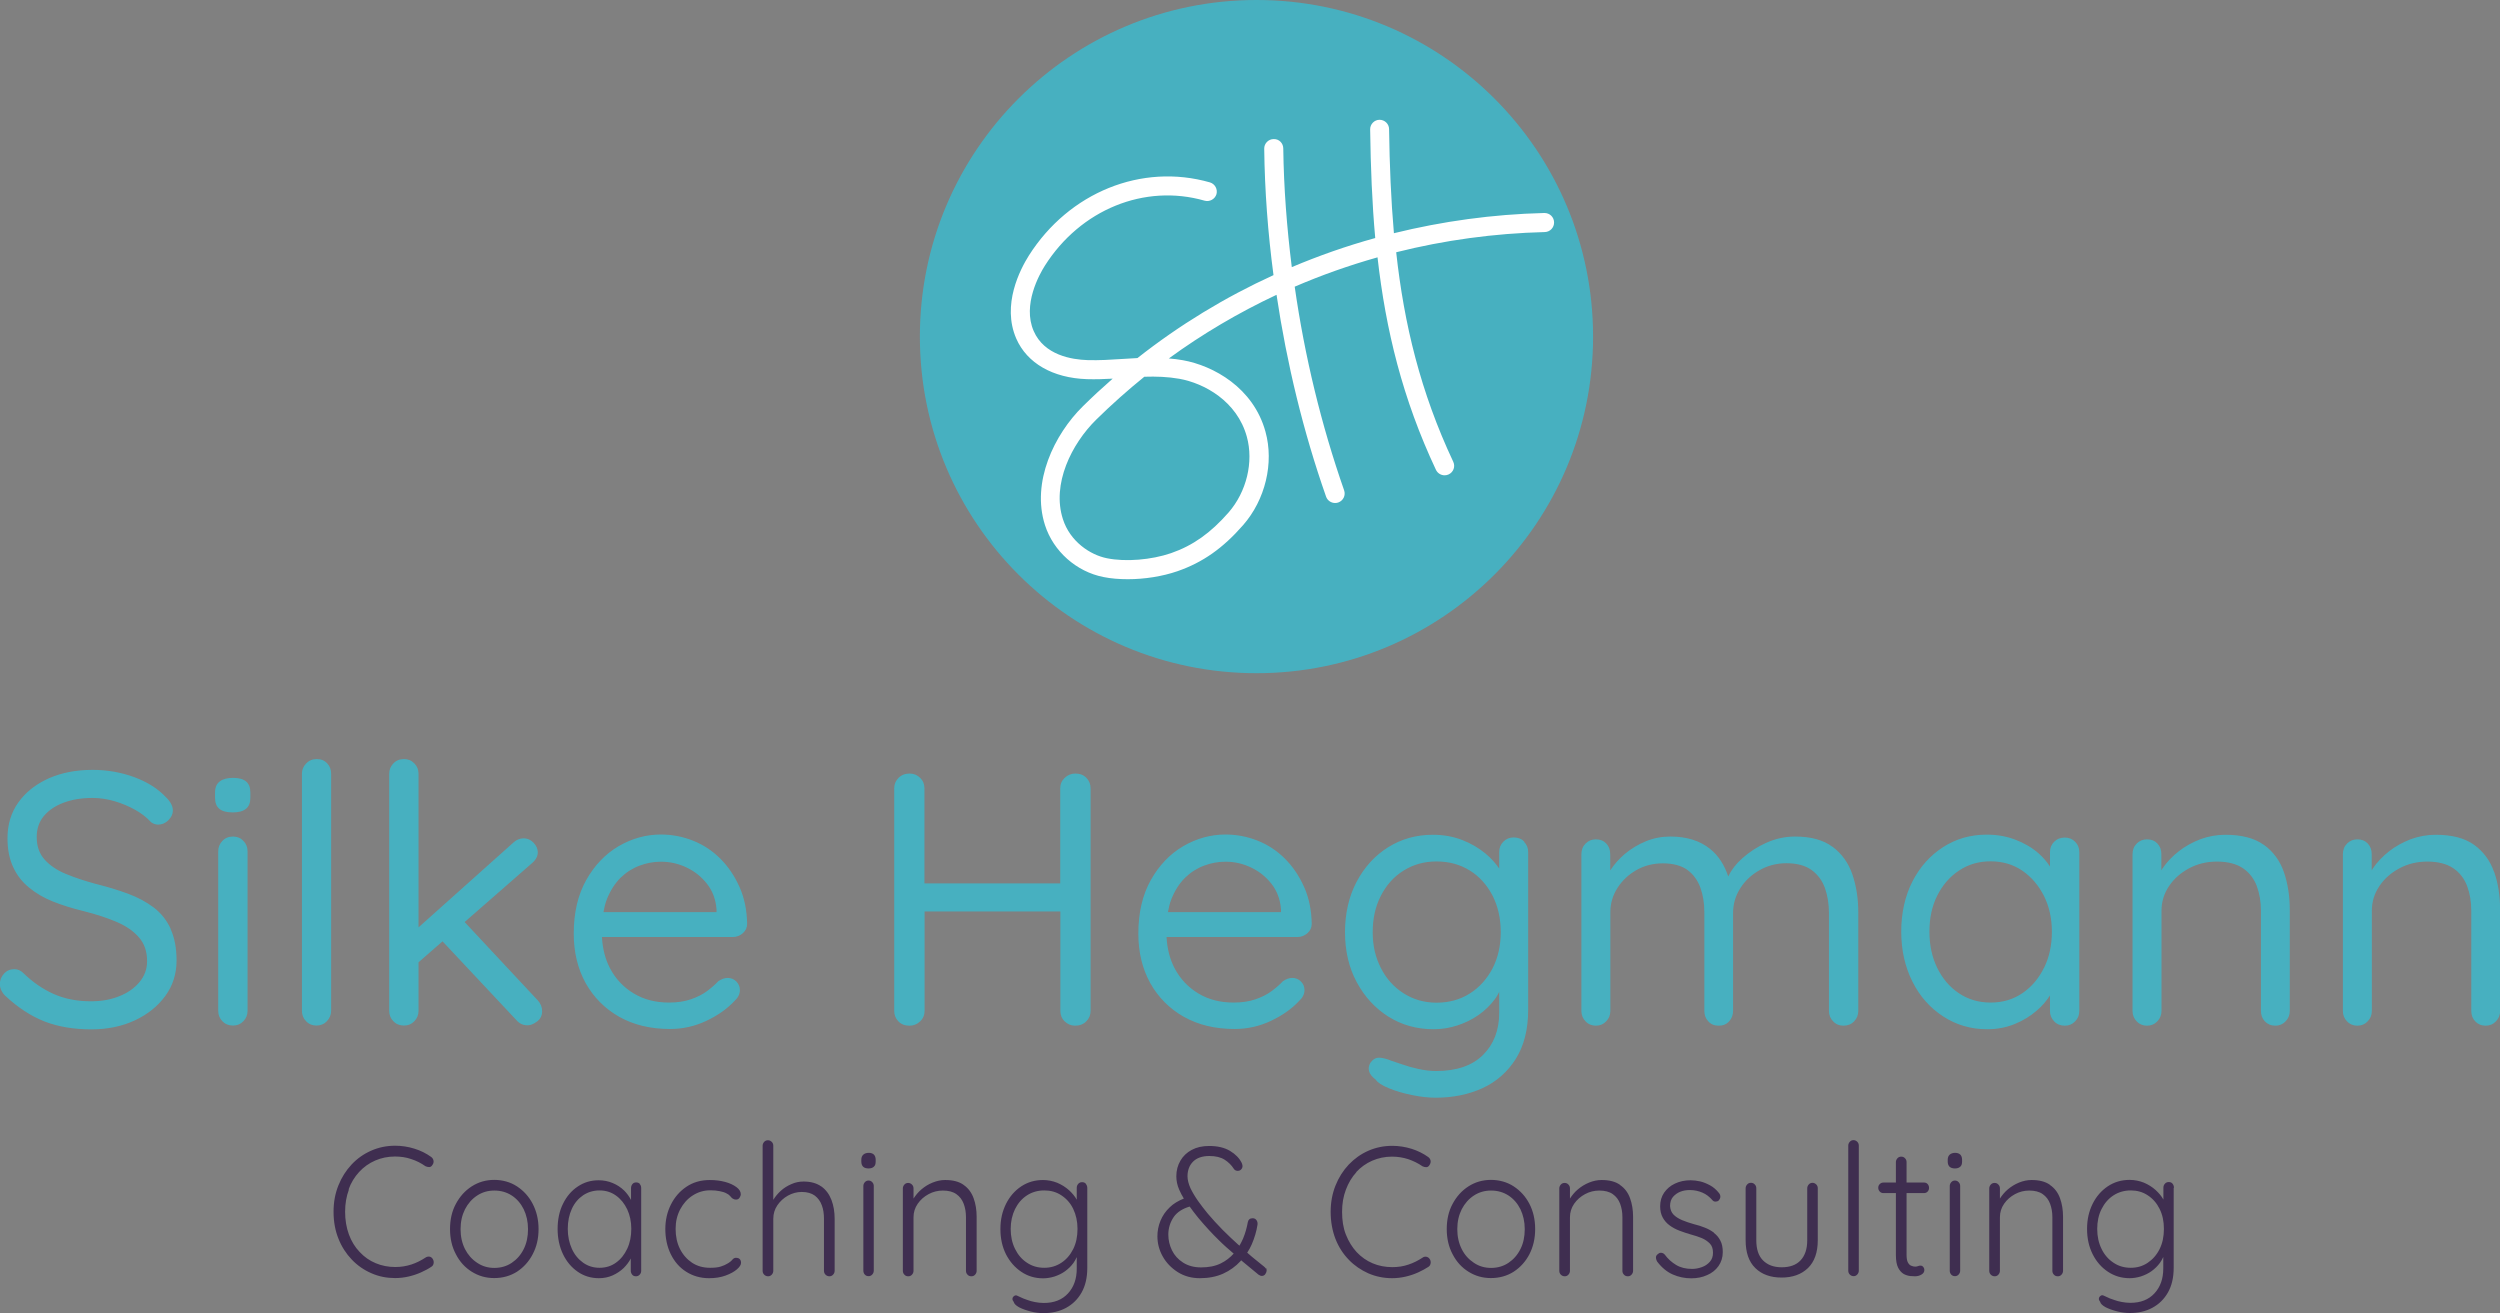 <?xml version="1.0" encoding="UTF-8"?>
<svg id="Ebene_1" data-name="Ebene 1" xmlns="http://www.w3.org/2000/svg" viewBox="0 0 196.82 103.38">
  <rect x="0" y="0" width="196.82" height="103.38" fill="#808080" stroke="none"/>
  <defs>
    <style>
      .cls-1 {
        fill: #47b0c0;
      }

      .cls-1, .cls-2, .cls-3 {
        stroke-width: 0px;
      }

      .cls-2 {
        fill: #3f2e50;
      }

      .cls-3 {
        fill: #fff;
      }
    </style>
  </defs>
  <path class="cls-1" d="M13.43,73.14c.31.67.47,1.5.47,2.48,0,1.04-.29,1.97-.88,2.78-.59.81-1.39,1.46-2.4,1.93-1.01.47-2.15.71-3.42.71-1.4,0-2.63-.21-3.69-.62-1.06-.42-2.08-1.08-3.06-1.99-.13-.11-.24-.26-.33-.43-.09-.17-.13-.35-.13-.54,0-.3.11-.57.33-.81.22-.24.49-.35.81-.35.26,0,.5.1.71.31.74.72,1.54,1.27,2.4,1.65.86.38,1.83.57,2.91.57.83,0,1.58-.13,2.24-.4.66-.26,1.19-.63,1.59-1.11s.6-1.02.6-1.65c0-.76-.21-1.38-.64-1.87-.42-.49-1.01-.9-1.76-1.22-.75-.32-1.61-.6-2.6-.85-.87-.21-1.67-.46-2.4-.75-.73-.29-1.36-.66-1.9-1.11-.54-.44-.96-.98-1.25-1.62-.29-.63-.44-1.38-.44-2.25,0-1.08.28-2.02.85-2.82.57-.8,1.36-1.43,2.37-1.89,1.01-.45,2.17-.68,3.47-.68,1.15,0,2.24.19,3.28.57,1.03.38,1.86.9,2.48,1.56.38.36.57.72.57,1.08,0,.27-.12.52-.35.75-.24.24-.51.35-.81.35-.21,0-.4-.07-.57-.2-.32-.36-.73-.68-1.23-.96s-1.04-.51-1.62-.68c-.58-.17-1.16-.26-1.74-.26-.87,0-1.64.13-2.3.38-.66.25-1.18.61-1.55,1.06-.37.45-.55,1-.55,1.64,0,.72.21,1.31.62,1.77s.97.84,1.67,1.13c.7.29,1.48.55,2.33.78.93.23,1.78.49,2.57.78.78.29,1.46.66,2.03,1.09.57.44,1.01.99,1.32,1.66ZM18.35,65.86c-.34,0-.62.11-.84.34-.22.23-.33.5-.33.82v12.56c0,.32.11.6.33.82.22.23.5.34.84.34.32,0,.59-.11.81-.34.22-.23.33-.5.33-.82v-12.56c0-.32-.11-.6-.33-.82-.22-.23-.49-.34-.81-.34ZM18.35,61.24c-.45,0-.8.09-1.05.28-.25.19-.37.48-.37.88v.4c0,.4.11.69.34.88.23.19.58.28,1.05.28s.8-.09,1.04-.28.35-.48.35-.88v-.4c0-.4-.11-.69-.34-.88s-.57-.28-1.02-.28ZM24.93,59.76c-.32,0-.6.11-.82.34-.23.23-.34.5-.34.82v18.66c0,.32.11.6.33.82.22.23.49.34.81.34s.6-.11.82-.34.34-.5.34-.82v-18.66c0-.32-.1-.6-.31-.82-.21-.23-.48-.34-.82-.34ZM36.58,72.59l5.31-4.64c.3-.26.45-.55.45-.85,0-.26-.11-.52-.33-.75s-.48-.35-.78-.35-.58.11-.82.34l-7.46,6.67v-12.09c0-.32-.11-.6-.33-.82-.22-.23-.49-.34-.81-.34-.34,0-.62.11-.84.34-.22.23-.33.5-.33.82v18.66c0,.32.11.6.33.82.22.23.5.34.84.34.32,0,.59-.11.81-.34.22-.23.33-.5.33-.82v-3.82l1.89-1.65,5.85,6.24c.23.25.51.37.85.37.23,0,.47-.1.74-.3s.4-.47.4-.81c0-.32-.11-.6-.34-.85l-5.76-6.17ZM58.22,69.83c.38.85.58,1.81.6,2.89,0,.3-.11.55-.34.75-.23.2-.49.3-.79.3h-10.3c.05.92.26,1.75.64,2.47.44.83,1.06,1.49,1.86,1.97.79.48,1.72.72,2.78.72.66,0,1.24-.09,1.73-.26.49-.17.91-.38,1.26-.64s.65-.52.89-.78c.25-.17.49-.26.74-.26.26,0,.49.09.68.28.19.19.28.42.28.68,0,.32-.15.61-.45.88-.55.59-1.27,1.1-2.17,1.53-.9.43-1.86.65-2.88.65-1.53,0-2.86-.32-4-.96-1.13-.64-2.01-1.53-2.64-2.65-.62-1.12-.94-2.42-.94-3.9,0-1.65.33-3.05.98-4.21.65-1.16,1.5-2.05,2.55-2.67,1.05-.61,2.16-.92,3.33-.92.87,0,1.71.16,2.52.48.81.32,1.53.79,2.16,1.42.62.62,1.12,1.36,1.5,2.21ZM47.77,70.82c-.12.3-.2.64-.26.99h8.9v-.23c-.06-.77-.31-1.44-.75-2-.44-.56-.98-.99-1.62-1.29-.63-.3-1.3-.45-2-.45-.57,0-1.13.1-1.69.31-.56.21-1.06.53-1.5.96-.44.44-.8,1-1.08,1.7ZM84.66,60.9c-.32,0-.6.11-.84.34-.24.23-.35.5-.35.82v7.49h-10.69v-7.49c0-.32-.11-.6-.34-.82-.23-.23-.5-.34-.82-.34-.36,0-.65.11-.88.34-.23.23-.34.5-.34.82v17.53c0,.32.11.6.33.82.22.23.51.34.87.34.32,0,.6-.11.84-.34s.35-.5.35-.82v-7.83h10.69v7.83c0,.32.11.6.34.82s.5.34.82.34c.36,0,.65-.11.88-.34.23-.23.34-.5.34-.82v-17.53c0-.32-.11-.6-.33-.82-.22-.23-.51-.34-.87-.34ZM102.67,69.83c.38.85.58,1.81.6,2.89,0,.3-.11.55-.34.75-.23.2-.49.3-.79.3h-10.3c.05.92.26,1.75.64,2.47.44.83,1.06,1.49,1.86,1.97.79.48,1.72.72,2.78.72.66,0,1.24-.09,1.73-.26.49-.17.91-.38,1.26-.64s.65-.52.89-.78c.25-.17.49-.26.74-.26.26,0,.49.09.68.28.19.19.28.42.28.68,0,.32-.15.61-.45.88-.55.59-1.27,1.1-2.17,1.53-.9.43-1.86.65-2.88.65-1.53,0-2.86-.32-4-.96-1.13-.64-2.01-1.53-2.64-2.65-.62-1.12-.94-2.42-.94-3.9,0-1.65.33-3.05.98-4.21.65-1.16,1.5-2.05,2.55-2.67,1.05-.61,2.16-.92,3.33-.92.87,0,1.71.16,2.52.48.81.32,1.53.79,2.16,1.42.62.62,1.12,1.36,1.5,2.21ZM92.21,70.82c-.12.3-.2.64-.26.99h8.9v-.23c-.06-.77-.31-1.44-.75-2-.44-.56-.98-.99-1.62-1.29-.63-.3-1.3-.45-2-.45-.57,0-1.13.1-1.69.31-.56.21-1.06.53-1.5.96-.44.44-.8,1-1.08,1.7ZM119.98,66.27c.22.22.33.49.33.81v12.42c0,1.55-.33,2.84-.98,3.87-.65,1.03-1.53,1.8-2.62,2.3-1.1.5-2.33.75-3.69.75-.57,0-1.19-.07-1.87-.21s-1.29-.32-1.82-.54-.87-.44-1.02-.67c-.28-.21-.46-.43-.52-.65-.07-.23-.03-.45.1-.68.19-.27.42-.4.68-.4s.6.09,1.02.26c.19.06.47.15.84.28.37.13.78.25,1.25.35.46.1.92.16,1.38.16,1.61,0,2.84-.42,3.69-1.26.85-.84,1.28-1.95,1.28-3.33v-1.64c-.1.21-.22.42-.37.61-.34.45-.76.86-1.26,1.21s-1.05.62-1.66.82c-.61.2-1.23.3-1.87.3-1.32,0-2.51-.33-3.56-.99-1.05-.66-1.88-1.57-2.5-2.72-.62-1.15-.92-2.47-.92-3.94s.31-2.82.92-3.97c.61-1.15,1.44-2.06,2.48-2.71,1.04-.65,2.21-.98,3.52-.98.83,0,1.6.14,2.3.41.7.27,1.31.63,1.83,1.06.46.38.81.78,1.09,1.19v-1.31c0-.32.11-.59.33-.81.22-.22.49-.33.81-.33.34,0,.62.11.84.33ZM118.15,73.38c0-1.08-.22-2.04-.65-2.88-.44-.84-1.03-1.5-1.79-1.97-.76-.47-1.63-.71-2.61-.71s-1.83.24-2.6.72c-.77.48-1.36,1.14-1.79,1.99-.43.84-.64,1.79-.64,2.85s.21,1.98.64,2.82c.42.84,1.02,1.51,1.79,2s1.63.74,2.6.74,1.85-.24,2.61-.72c.76-.48,1.35-1.14,1.79-1.97.43-.83.65-1.79.65-2.86ZM144.27,66.67c-.72-.54-1.7-.81-2.95-.81-.78,0-1.52.16-2.24.48-.72.32-1.35.73-1.9,1.22-.52.46-.88.94-1.12,1.44-.3-.9-.76-1.63-1.42-2.16-.8-.65-1.85-.98-3.13-.98-.68,0-1.32.12-1.93.37-.61.25-1.15.58-1.65.99-.47.4-.86.84-1.16,1.31v-1.28c0-.34-.1-.62-.31-.84-.21-.22-.48-.33-.82-.33-.32,0-.59.11-.81.33-.22.22-.33.5-.33.84v12.34c0,.32.11.6.33.82.22.23.49.34.81.34s.59-.11.81-.34c.22-.23.33-.5.33-.82v-7.77c0-.7.19-1.34.57-1.93.38-.59.88-1.05,1.5-1.4.62-.35,1.31-.52,2.07-.52.81,0,1.46.18,1.93.52.47.35.81.82,1.02,1.4.21.59.31,1.23.31,1.93v7.77c0,.32.1.6.31.82.21.23.48.34.82.34s.61-.11.82-.34.31-.5.31-.82v-7.69c0-.72.19-1.38.57-1.97.38-.6.89-1.07,1.53-1.43.64-.36,1.34-.54,2.1-.54.83,0,1.49.18,1.99.54.49.36.84.84,1.05,1.43.21.6.31,1.25.31,1.97v7.69c0,.32.11.6.33.82.22.23.49.34.81.34.34,0,.62-.11.84-.34.22-.23.33-.5.33-.82v-7.74c0-1.12-.16-2.12-.47-3.02-.31-.9-.83-1.62-1.55-2.16ZM163.37,66.27c.22.22.33.49.33.81v12.51c0,.32-.11.6-.33.82-.22.23-.49.34-.81.34-.34,0-.62-.11-.84-.34-.22-.23-.33-.5-.33-.82v-1.22c-.27.42-.61.83-1.05,1.2-.49.43-1.07.78-1.73,1.05-.66.27-1.38.41-2.16.41-1.29,0-2.44-.34-3.47-1.01-1.03-.67-1.84-1.58-2.42-2.74s-.88-2.47-.88-3.94.3-2.81.89-3.96,1.4-2.04,2.41-2.69,2.15-.98,3.42-.98c.81,0,1.57.13,2.27.4.7.27,1.31.62,1.83,1.08.36.32.65.66.89,1.03v-1.14c0-.32.11-.59.33-.81.22-.22.5-.33.84-.33.32,0,.59.11.81.33ZM160.92,76.2c.42-.84.62-1.79.62-2.85s-.21-1.98-.62-2.81c-.42-.83-.98-1.49-1.7-1.99-.72-.49-1.55-.74-2.5-.74s-1.75.24-2.48.72c-.73.48-1.3,1.14-1.72,1.97s-.62,1.78-.62,2.84.2,2.01.61,2.85c.41.84.97,1.51,1.7,2,.73.49,1.56.74,2.51.74s1.78-.25,2.5-.74c.72-.49,1.29-1.16,1.7-2ZM178.22,66.51c-.74-.53-1.75-.79-3.03-.79-.68,0-1.33.12-1.96.35-.62.24-1.19.55-1.7.95-.51.4-.94.85-1.28,1.35-.03.05-.05.1-.09.15v-1.27c0-.34-.1-.62-.31-.84-.21-.22-.48-.33-.82-.33-.32,0-.59.11-.81.33-.22.22-.33.5-.33.84v12.34c0,.32.11.6.33.82.22.23.49.34.81.34s.59-.11.81-.34c.22-.23.33-.5.33-.82v-7.88c0-.72.2-1.37.6-1.96.4-.59.93-1.05,1.59-1.4.66-.35,1.39-.52,2.18-.52.85,0,1.53.18,2.04.52.51.35.87.82,1.09,1.4.22.59.33,1.24.33,1.96v7.88c0,.32.1.6.31.82s.48.34.82.34c.32,0,.59-.11.81-.34s.33-.5.33-.82v-7.94c0-1.12-.16-2.12-.47-3.01-.31-.89-.84-1.6-1.57-2.13ZM196.35,68.64c-.31-.89-.84-1.6-1.57-2.13-.74-.53-1.75-.79-3.03-.79-.68,0-1.33.12-1.96.35-.62.24-1.19.55-1.7.95-.51.4-.94.85-1.28,1.35-.03.05-.05.1-.09.15v-1.27c0-.34-.1-.62-.31-.84-.21-.22-.48-.33-.82-.33-.32,0-.59.11-.81.33-.22.22-.33.5-.33.84v12.34c0,.32.11.6.33.82.22.23.49.34.81.34s.59-.11.81-.34c.22-.23.33-.5.33-.82v-7.88c0-.72.2-1.37.6-1.96.4-.59.93-1.05,1.59-1.4.66-.35,1.39-.52,2.18-.52.85,0,1.53.18,2.04.52.51.35.87.82,1.09,1.4.22.59.33,1.24.33,1.96v7.88c0,.32.1.6.31.82s.48.34.82.34c.32,0,.59-.11.81-.34s.33-.5.33-.82v-7.94c0-1.12-.16-2.12-.47-3.01Z"/>
  <path class="cls-2" d="M27.47,93.65c-.2.53-.3,1.12-.3,1.75s.1,1.25.3,1.79.48,1,.85,1.38c.36.39.78.68,1.26.88.48.2.99.3,1.54.3.45,0,.87-.07,1.27-.2.4-.13.77-.32,1.12-.55.09-.06.19-.08.29-.07.1.01.19.07.26.17.07.11.1.22.08.35-.02.13-.08.22-.18.28-.23.16-.5.3-.81.44-.31.14-.64.25-.99.33s-.7.12-1.05.12c-.66,0-1.28-.12-1.87-.38-.58-.25-1.1-.61-1.54-1.07s-.8-1.01-1.05-1.64c-.26-.64-.39-1.35-.39-2.13s.13-1.44.38-2.07c.25-.63.6-1.18,1.04-1.65.44-.47.95-.83,1.54-1.09.59-.26,1.22-.39,1.89-.39.52,0,1.03.08,1.51.23.49.15.93.37,1.32.65.11.08.17.18.19.3.02.12-.01.24-.1.35-.06.1-.14.15-.24.15s-.2-.02-.3-.07c-.34-.24-.71-.43-1.12-.56-.4-.14-.83-.2-1.28-.2-.56,0-1.08.11-1.56.32-.48.21-.9.51-1.26.9-.36.39-.64.85-.83,1.38ZM41.94,94.78c.3.58.46,1.24.46,1.98s-.15,1.39-.46,1.98c-.3.58-.72,1.04-1.24,1.38-.52.33-1.12.5-1.79.5s-1.24-.17-1.77-.5c-.53-.33-.95-.79-1.25-1.38-.31-.58-.46-1.24-.46-1.98s.15-1.41.46-1.98c.31-.58.72-1.04,1.25-1.38.53-.34,1.12-.51,1.77-.51s1.27.17,1.79.51c.52.34.94.8,1.24,1.38ZM41.57,96.77c0-.59-.12-1.11-.34-1.57-.23-.46-.54-.82-.94-1.08-.4-.26-.86-.39-1.37-.39s-.95.13-1.35.39c-.4.26-.72.62-.96,1.08-.23.46-.35.98-.35,1.57s.12,1.11.35,1.57c.23.45.55.81.96,1.08.4.27.85.4,1.35.4s.97-.13,1.37-.4c.4-.27.71-.62.94-1.08s.34-.98.34-1.57ZM50.36,93.21c.08.09.12.19.12.32v6.52c0,.12-.04.22-.12.3-.08.09-.18.13-.29.13-.13,0-.23-.04-.3-.13-.07-.09-.11-.19-.11-.3v-.97c-.14.27-.33.52-.56.75-.25.24-.54.43-.87.58-.34.15-.7.22-1.08.22-.62,0-1.18-.17-1.67-.51s-.88-.8-1.16-1.39c-.28-.59-.42-1.25-.42-1.98s.14-1.42.43-1.99c.28-.57.67-1.03,1.16-1.35.49-.33,1.03-.49,1.64-.49.39,0,.76.07,1.11.22.34.14.64.34.9.59.22.22.4.47.54.74v-.93c0-.13.04-.23.11-.32.07-.09.17-.13.3-.13.12,0,.22.04.3.13ZM49.38,98.31c.22-.47.32-.99.32-1.57s-.11-1.07-.32-1.53c-.22-.46-.51-.82-.89-1.09-.38-.27-.81-.4-1.29-.4s-.91.13-1.29.38c-.38.26-.68.61-.89,1.07s-.32.98-.32,1.57.11,1.1.32,1.57.51.83.89,1.1c.38.27.81.4,1.29.4s.92-.13,1.29-.4c.38-.27.67-.63.89-1.1ZM57.97,99.02c-.13,0-.23.05-.31.15s-.21.21-.39.31c-.14.09-.31.16-.52.23-.21.07-.49.1-.85.1-.54,0-1.01-.13-1.42-.4-.4-.27-.72-.63-.95-1.09s-.34-.99-.34-1.57.12-1.08.36-1.54c.24-.45.56-.82.98-1.09s.88-.41,1.39-.41c.28,0,.52.02.75.07.22.04.4.1.52.17.13.06.22.13.29.21.06.08.13.15.2.2.07.05.16.08.28.08.11,0,.2-.05.26-.14.06-.09.1-.19.1-.28,0-.2-.11-.39-.34-.56s-.52-.31-.89-.41-.77-.15-1.21-.15c-.71,0-1.32.18-1.84.53-.52.35-.93.82-1.22,1.4-.29.58-.44,1.22-.44,1.93s.14,1.39.43,1.98.69,1.05,1.21,1.38,1.12.51,1.8.51c.5,0,.93-.07,1.31-.21.38-.14.67-.3.89-.49s.32-.36.32-.51c0-.12-.03-.21-.09-.28-.06-.07-.15-.11-.27-.11ZM64.66,93.41c-.36-.26-.83-.39-1.4-.39-.32,0-.64.06-.95.2-.31.13-.6.31-.85.54-.23.21-.42.44-.58.7v-4.26c0-.12-.04-.22-.12-.3s-.18-.13-.3-.13-.22.04-.3.13c-.08.09-.12.19-.12.3v9.85c0,.12.04.22.12.3s.18.13.31.13c.11,0,.21-.04.29-.13.08-.09.12-.19.12-.3v-4.1c0-.4.11-.75.32-1.06.21-.31.49-.57.83-.76.34-.19.71-.29,1.09-.29.43,0,.77.1,1.03.29.25.19.44.45.55.76.12.31.17.67.17,1.06v4.1c0,.12.04.22.12.3s.18.13.31.13c.11,0,.21-.04.29-.13.08-.09.12-.19.12-.3v-4.1c0-.54-.08-1.03-.25-1.48-.17-.44-.43-.8-.79-1.06ZM68.39,92.94c-.12,0-.22.04-.3.13-.08.09-.12.19-.12.3v6.67c0,.12.04.22.11.3s.17.13.3.13c.11,0,.21-.04.29-.13.08-.09.12-.19.12-.3v-6.67c0-.12-.04-.22-.12-.3-.08-.09-.18-.13-.3-.13ZM68.4,90.76c-.18,0-.33.05-.43.14s-.16.22-.16.4v.15c0,.17.05.31.14.4s.24.14.43.14.32-.05.42-.14.14-.22.14-.4v-.15c0-.17-.05-.31-.14-.4s-.23-.14-.41-.14ZM75.86,93.28c-.36-.26-.85-.38-1.45-.38-.33,0-.66.07-.98.2-.33.13-.62.31-.89.54-.25.21-.45.46-.62.72v-.8c0-.12-.04-.22-.12-.3s-.18-.13-.3-.13-.22.04-.3.13c-.08.09-.12.19-.12.3v6.49c0,.12.04.22.12.3.08.09.18.13.31.13.11,0,.21-.04.29-.13.08-.09.12-.19.12-.3v-4.22c0-.39.11-.74.33-1.06.22-.32.51-.57.86-.76s.73-.28,1.12-.28c.44,0,.79.09,1.06.28.27.19.46.44.58.76.12.32.18.67.18,1.06v4.22c0,.12.04.22.12.3.08.09.18.13.31.13.11,0,.21-.04.29-.13s.12-.19.12-.3v-4.26c0-.53-.08-1.02-.24-1.46s-.42-.79-.78-1.04ZM85.49,93.21c.07.09.11.19.11.32v6.29c0,.76-.15,1.41-.45,1.94s-.71.93-1.23,1.21-1.11.41-1.77.41c-.32,0-.66-.04-1.01-.13-.35-.09-.66-.2-.91-.33-.25-.14-.39-.28-.42-.42-.07-.09-.11-.17-.1-.25,0-.08.04-.15.12-.21.08-.07.18-.08.28-.02.11.05.26.12.46.21.08.03.2.07.36.13.16.06.35.11.56.15.22.04.44.07.68.07.82,0,1.45-.25,1.91-.75.46-.5.69-1.15.69-1.95v-.91c-.07.16-.16.32-.26.46-.19.26-.42.48-.67.66-.25.18-.53.31-.83.41-.3.09-.59.14-.89.14-.63,0-1.21-.17-1.71-.51-.51-.34-.91-.8-1.21-1.38-.29-.58-.44-1.24-.44-1.99s.15-1.39.44-1.98c.29-.58.69-1.04,1.2-1.38.5-.33,1.07-.5,1.71-.5.4,0,.78.08,1.13.22.35.15.65.34.92.58.26.24.47.49.61.75v-.93c0-.13.04-.23.12-.32s.18-.13.3-.13c.13,0,.23.04.3.13ZM84.83,96.75c0-.6-.12-1.12-.34-1.58s-.54-.81-.94-1.07c-.39-.26-.84-.38-1.34-.38s-.96.13-1.36.39c-.4.26-.71.62-.94,1.08-.22.46-.34.98-.34,1.56s.11,1.1.34,1.57.54.83.94,1.09c.4.27.85.4,1.36.4s.94-.13,1.34-.39.71-.62.94-1.08.34-.99.34-1.59ZM99.68,99.83c.03.06.04.13.04.2s-.03.17-.1.27c-.06.1-.16.15-.28.15-.05,0-.09,0-.13-.03-.04-.02-.08-.04-.12-.06-.48-.4-.93-.77-1.38-1.14-.02.02-.03.04-.05.07-.38.41-.83.74-1.36.98-.53.24-1.15.36-1.84.36-.65,0-1.23-.16-1.74-.48-.5-.32-.9-.73-1.18-1.23-.28-.5-.42-1.03-.42-1.59,0-.42.08-.83.24-1.22.16-.39.4-.75.73-1.06.29-.29.67-.51,1.11-.69-.14-.23-.26-.46-.36-.69-.16-.36-.23-.71-.23-1.07,0-.45.11-.86.32-1.22s.51-.65.89-.85c.39-.21.84-.31,1.38-.31.66,0,1.21.13,1.64.39.43.26.73.57.91.93,0,0,.02.04.04.1s.03.12.03.17c0,.09-.03.17-.1.25-.07.08-.16.12-.28.12-.07,0-.14-.02-.19-.05-.05-.03-.09-.07-.12-.12-.18-.28-.42-.52-.72-.71-.3-.19-.7-.29-1.2-.29-.56,0-.99.15-1.28.44-.29.29-.44.68-.44,1.15,0,.29.08.6.23.94.16.33.36.67.6,1.01.24.34.5.67.76.99.37.43.75.86,1.16,1.27.41.41.81.79,1.21,1.15.05.04.09.07.13.11.1-.18.2-.36.28-.55.18-.43.3-.87.38-1.31.02-.1.06-.17.12-.22s.15-.08.26-.08c.13,0,.23.05.3.15s.1.22.08.36c-.08.52-.23,1.03-.45,1.54-.1.23-.22.45-.36.66.13.11.26.23.38.33.36.29.67.55.95.77.06.05.11.1.14.16ZM97.12,98.69c-.4-.34-.79-.68-1.18-1.07-.51-.5-1.05-1.08-1.6-1.74-.25-.3-.47-.6-.68-.89-.57.17-.98.44-1.24.8-.29.42-.44.89-.44,1.41,0,.44.1.85.29,1.24.19.39.48.71.87.96.39.25.86.38,1.42.38.6,0,1.11-.1,1.54-.31.41-.2.74-.46,1.03-.78ZM106.77,92.28c.36-.39.78-.69,1.26-.9.48-.21,1-.32,1.56-.32.45,0,.88.07,1.28.2.4.14.78.32,1.12.56.1.05.2.07.3.07.1,0,.18-.06.24-.15.08-.12.12-.23.1-.35-.02-.12-.08-.22-.19-.3-.39-.28-.84-.5-1.32-.65-.49-.15-.99-.23-1.51-.23-.67,0-1.3.13-1.89.39-.59.26-1.1.63-1.54,1.09-.44.47-.79,1.02-1.04,1.65-.25.63-.38,1.32-.38,2.07s.13,1.49.38,2.13.61,1.19,1.05,1.64c.44.46.96.81,1.54,1.07.58.25,1.2.38,1.87.38.35,0,.7-.04,1.05-.12s.68-.19.99-.33c.31-.14.58-.29.81-.44.1-.06.16-.15.18-.28.02-.12,0-.24-.08-.35-.07-.1-.16-.15-.26-.17-.1-.01-.2,0-.29.07-.35.23-.72.42-1.12.55-.4.14-.82.2-1.27.2-.55,0-1.07-.1-1.54-.3-.48-.2-.9-.5-1.26-.88-.36-.39-.64-.85-.85-1.38s-.3-1.13-.3-1.79.1-1.22.3-1.75.47-.99.83-1.38ZM120.41,94.78c.3.58.45,1.24.45,1.98s-.15,1.39-.45,1.98c-.3.58-.72,1.04-1.24,1.38-.52.33-1.12.5-1.79.5s-1.24-.17-1.77-.5c-.53-.33-.95-.79-1.25-1.38-.31-.58-.46-1.24-.46-1.98s.15-1.41.46-1.98c.31-.58.72-1.04,1.25-1.38.53-.34,1.12-.51,1.77-.51s1.27.17,1.79.51c.52.34.94.8,1.24,1.38ZM120.04,96.77c0-.59-.12-1.11-.34-1.57-.23-.46-.54-.82-.94-1.08-.4-.26-.86-.39-1.37-.39s-.95.13-1.35.39c-.4.26-.72.62-.96,1.08-.23.46-.35.98-.35,1.57s.12,1.11.35,1.57.55.81.96,1.08c.4.27.85.4,1.35.4s.97-.13,1.37-.4c.4-.27.71-.62.94-1.08.23-.45.34-.98.34-1.57ZM127.54,93.28c-.36-.26-.85-.38-1.45-.38-.33,0-.66.07-.98.2s-.62.31-.89.54c-.25.21-.45.46-.62.72v-.8c0-.12-.04-.22-.12-.3-.08-.09-.18-.13-.3-.13s-.22.04-.3.13c-.08.09-.12.19-.12.3v6.49c0,.12.04.22.12.3s.18.13.31.13c.11,0,.21-.04.29-.13.08-.09.12-.19.12-.3v-4.22c0-.39.11-.74.33-1.06.22-.32.51-.57.86-.76s.73-.28,1.12-.28c.44,0,.79.09,1.06.28.27.19.46.44.58.76s.18.67.18,1.06v4.22c0,.12.04.22.12.3.08.09.18.13.31.13.11,0,.21-.04.29-.13.08-.09.12-.19.12-.3v-4.26c0-.53-.08-1.02-.24-1.46-.16-.44-.42-.79-.79-1.04ZM134.94,97.05c-.21-.16-.44-.29-.72-.4-.27-.11-.55-.2-.85-.27-.35-.1-.66-.2-.94-.32-.28-.12-.5-.26-.67-.43s-.26-.4-.28-.68c0-.3.08-.54.23-.72.16-.18.35-.32.58-.41.23-.09.48-.13.75-.13.35,0,.67.07.98.2s.56.33.79.59c.06.08.14.12.24.12.1,0,.18-.02.25-.08.09-.1.14-.2.14-.31s-.04-.21-.12-.3c-.2-.25-.43-.45-.69-.59-.26-.14-.52-.25-.78-.31-.27-.06-.52-.09-.76-.09-.45,0-.86.09-1.22.26-.37.17-.65.42-.86.72-.21.31-.31.67-.31,1.07,0,.35.07.64.2.88.13.24.31.45.54.62s.49.31.78.42c.29.11.59.21.9.3.3.08.58.17.85.28.26.11.47.26.64.43s.25.42.25.72-.08.53-.25.72-.37.33-.63.42c-.25.09-.51.14-.76.14-.49,0-.91-.1-1.26-.31-.35-.21-.65-.48-.9-.82-.08-.09-.17-.13-.27-.14s-.18.02-.25.09c-.11.07-.17.16-.17.27,0,.11.03.22.1.34.36.47.77.81,1.23,1.01.46.2.94.3,1.44.3.46,0,.88-.08,1.25-.25.38-.16.68-.4.9-.71.22-.31.34-.68.34-1.1,0-.37-.06-.67-.19-.91-.12-.24-.29-.44-.5-.6ZM142.71,93.12c-.13,0-.23.04-.31.13-.08.09-.12.19-.12.3v4.09c0,.7-.18,1.22-.53,1.59s-.85.54-1.48.54-1.11-.18-1.47-.54-.53-.89-.53-1.59v-4.09c0-.12-.04-.22-.12-.3-.08-.09-.18-.13-.3-.13s-.22.04-.3.13c-.08.09-.12.19-.12.3v4.09c0,.96.25,1.69.76,2.19.51.5,1.2.75,2.07.75s1.56-.25,2.08-.75c.51-.5.77-1.23.77-2.19v-4.09c0-.12-.04-.22-.12-.3s-.18-.13-.3-.13ZM145.92,89.76c-.11,0-.21.04-.29.13-.08.09-.12.19-.12.3v9.85c0,.12.04.22.12.3s.18.13.3.13c.11,0,.21-.04.29-.13.08-.09.12-.19.12-.3v-9.85c0-.12-.04-.22-.12-.3s-.18-.13-.3-.13ZM151.48,93.1h-1.38v-1.61c0-.12-.04-.22-.12-.3-.08-.09-.18-.13-.3-.13s-.22.04-.3.13c-.08.09-.12.19-.12.3v1.61h-.99c-.11,0-.2.04-.28.12-.08.08-.12.17-.12.29s.04.21.12.3c.08.08.17.12.28.12h.99v4.88c0,.43.06.77.18,1,.12.23.27.39.44.49.17.09.34.14.51.16.17.01.29.02.37.02.2,0,.38-.05.52-.14.15-.09.22-.21.22-.34,0-.11-.03-.19-.09-.26-.06-.07-.13-.1-.21-.1-.07,0-.14.01-.2.04-.06.02-.13.04-.2.04-.11,0-.22-.02-.33-.07-.11-.04-.2-.13-.27-.27-.07-.13-.1-.34-.1-.61v-4.84h1.38c.11,0,.2-.04.28-.12.07-.08.11-.17.11-.29s-.04-.22-.11-.3-.17-.12-.28-.12ZM153.93,90.76c-.18,0-.33.05-.43.14s-.16.22-.16.4v.15c0,.17.05.31.14.4.1.09.24.14.43.14s.32-.05.42-.14c.1-.09.14-.22.14-.4v-.15c0-.17-.05-.31-.14-.4-.1-.09-.23-.14-.41-.14ZM153.92,92.94c-.12,0-.22.04-.3.13-.08.09-.12.19-.12.3v6.67c0,.12.04.22.11.3s.17.13.3.13c.11,0,.21-.04.29-.13.08-.09.12-.19.12-.3v-6.67c0-.12-.04-.22-.12-.3-.08-.09-.18-.13-.3-.13ZM161.39,93.28c-.36-.26-.85-.38-1.45-.38-.33,0-.66.07-.98.2s-.62.31-.89.54c-.25.21-.45.46-.62.72v-.8c0-.12-.04-.22-.12-.3-.08-.09-.18-.13-.3-.13s-.22.04-.3.13c-.08.09-.12.19-.12.3v6.49c0,.12.04.22.12.3s.18.13.31.13c.11,0,.21-.04.29-.13.08-.09.12-.19.12-.3v-4.22c0-.39.11-.74.33-1.06.22-.32.51-.57.86-.76s.73-.28,1.12-.28c.44,0,.79.09,1.06.28.27.19.46.44.58.76s.18.67.18,1.06v4.22c0,.12.04.22.12.3.08.09.18.13.31.13.11,0,.21-.04.29-.13.08-.09.12-.19.12-.3v-4.26c0-.53-.08-1.02-.24-1.46-.16-.44-.42-.79-.79-1.04ZM171.13,93.52v6.29c0,.76-.15,1.41-.45,1.94s-.71.93-1.23,1.21-1.11.41-1.77.41c-.32,0-.66-.04-1.01-.13-.35-.09-.66-.2-.91-.33-.25-.14-.39-.28-.42-.42-.07-.09-.11-.17-.1-.25s.04-.15.12-.21c.08-.07.18-.08.28-.02.11.05.26.12.46.21.08.03.2.07.37.13.16.06.35.11.56.15.22.04.44.07.68.07.82,0,1.45-.25,1.91-.75.46-.5.69-1.15.69-1.95v-.91c-.07.16-.16.32-.26.46-.19.26-.42.48-.67.66-.25.18-.53.31-.83.41-.3.09-.59.14-.89.14-.63,0-1.2-.17-1.71-.51-.51-.34-.91-.8-1.2-1.38-.29-.58-.44-1.24-.44-1.99s.15-1.39.44-1.98c.29-.58.69-1.04,1.2-1.38.5-.33,1.07-.5,1.71-.5.4,0,.78.08,1.13.22.35.15.65.34.92.58.26.24.47.49.61.75v-.93c0-.13.04-.23.12-.32s.18-.13.3-.13c.13,0,.23.04.3.13s.11.19.11.32ZM170.36,96.75c0-.6-.11-1.12-.34-1.58s-.54-.81-.94-1.07c-.39-.26-.84-.38-1.33-.38s-.96.13-1.36.39c-.4.26-.71.62-.94,1.08-.23.46-.34.98-.34,1.56s.11,1.1.34,1.57c.22.46.54.83.94,1.09.4.27.85.4,1.36.4s.94-.13,1.33-.39.71-.62.94-1.08.34-.99.34-1.59Z"/>
  <circle class="cls-1" cx="98.92" cy="26.5" r="26.5"/>
  <path class="cls-3" d="M121.57,16.77s-.01,0-.02,0c-4.04.1-7.99.65-11.81,1.59-.23-2.63-.34-5.35-.38-8.19,0-.41-.34-.74-.75-.74h0c-.41,0-.75.35-.74.76.04,2.97.15,5.8.4,8.55-2.25.62-4.44,1.39-6.57,2.29-.39-3.12-.63-6.25-.67-9.34,0-.41-.33-.76-.76-.74-.41,0-.75.35-.74.76.04,3.3.29,6.63.73,9.95-3.81,1.74-7.41,3.93-10.71,6.53-.4.02-.79.04-1.18.07-.91.06-1.85.12-2.76.09-1.22-.04-3.4-.38-4.23-2.29-.9-2.06.45-4.46.88-5.14,2.8-4.42,7.85-6.48,12.58-5.12.39.11.81-.12.93-.51.11-.4-.12-.81-.51-.93-5.37-1.54-11.1.78-14.26,5.76-.68,1.08-2.15,3.88-.99,6.54.85,1.94,2.88,3.1,5.56,3.19.69.02,1.36,0,2.03-.04-.8.7-1.58,1.42-2.34,2.17-2.27,2.23-4.07,5.99-2.99,9.36.66,2.06,2.47,3.67,4.61,4.09.59.12,1.24.17,1.91.17,1.32,0,2.72-.22,3.91-.63,1.99-.69,3.58-1.81,5.17-3.63,1.75-2,2.44-4.89,1.76-7.35-.95-3.47-4.1-5.2-6.5-5.63-.37-.07-.74-.11-1.11-.14,2.66-1.94,5.5-3.61,8.48-5.01.81,5.42,2.11,10.79,3.9,15.89.11.31.4.5.71.5.08,0,.17-.01.25-.04.39-.14.6-.56.46-.96-1.8-5.15-3.11-10.57-3.89-16.03,2.11-.91,4.29-1.68,6.52-2.31.65,5.73,1.97,11.14,4.6,16.73.13.27.4.43.68.43.11,0,.21-.02.32-.07.38-.18.54-.62.36-1-2.58-5.49-3.87-10.83-4.49-16.49,3.78-.95,7.7-1.49,11.7-1.59.41-.01.74-.35.73-.77-.01-.41-.34-.73-.75-.73ZM92.84,29.82c1.97.35,4.55,1.76,5.32,4.56.55,1.99-.02,4.34-1.44,5.97-1.41,1.61-2.8,2.6-4.53,3.2-1.55.53-3.57.7-5.04.4-1.32-.26-2.91-1.32-3.47-3.08-.89-2.76.68-5.92,2.62-7.83,1.21-1.19,2.48-2.32,3.79-3.38.93-.03,1.84,0,2.75.16Z"/>
</svg>